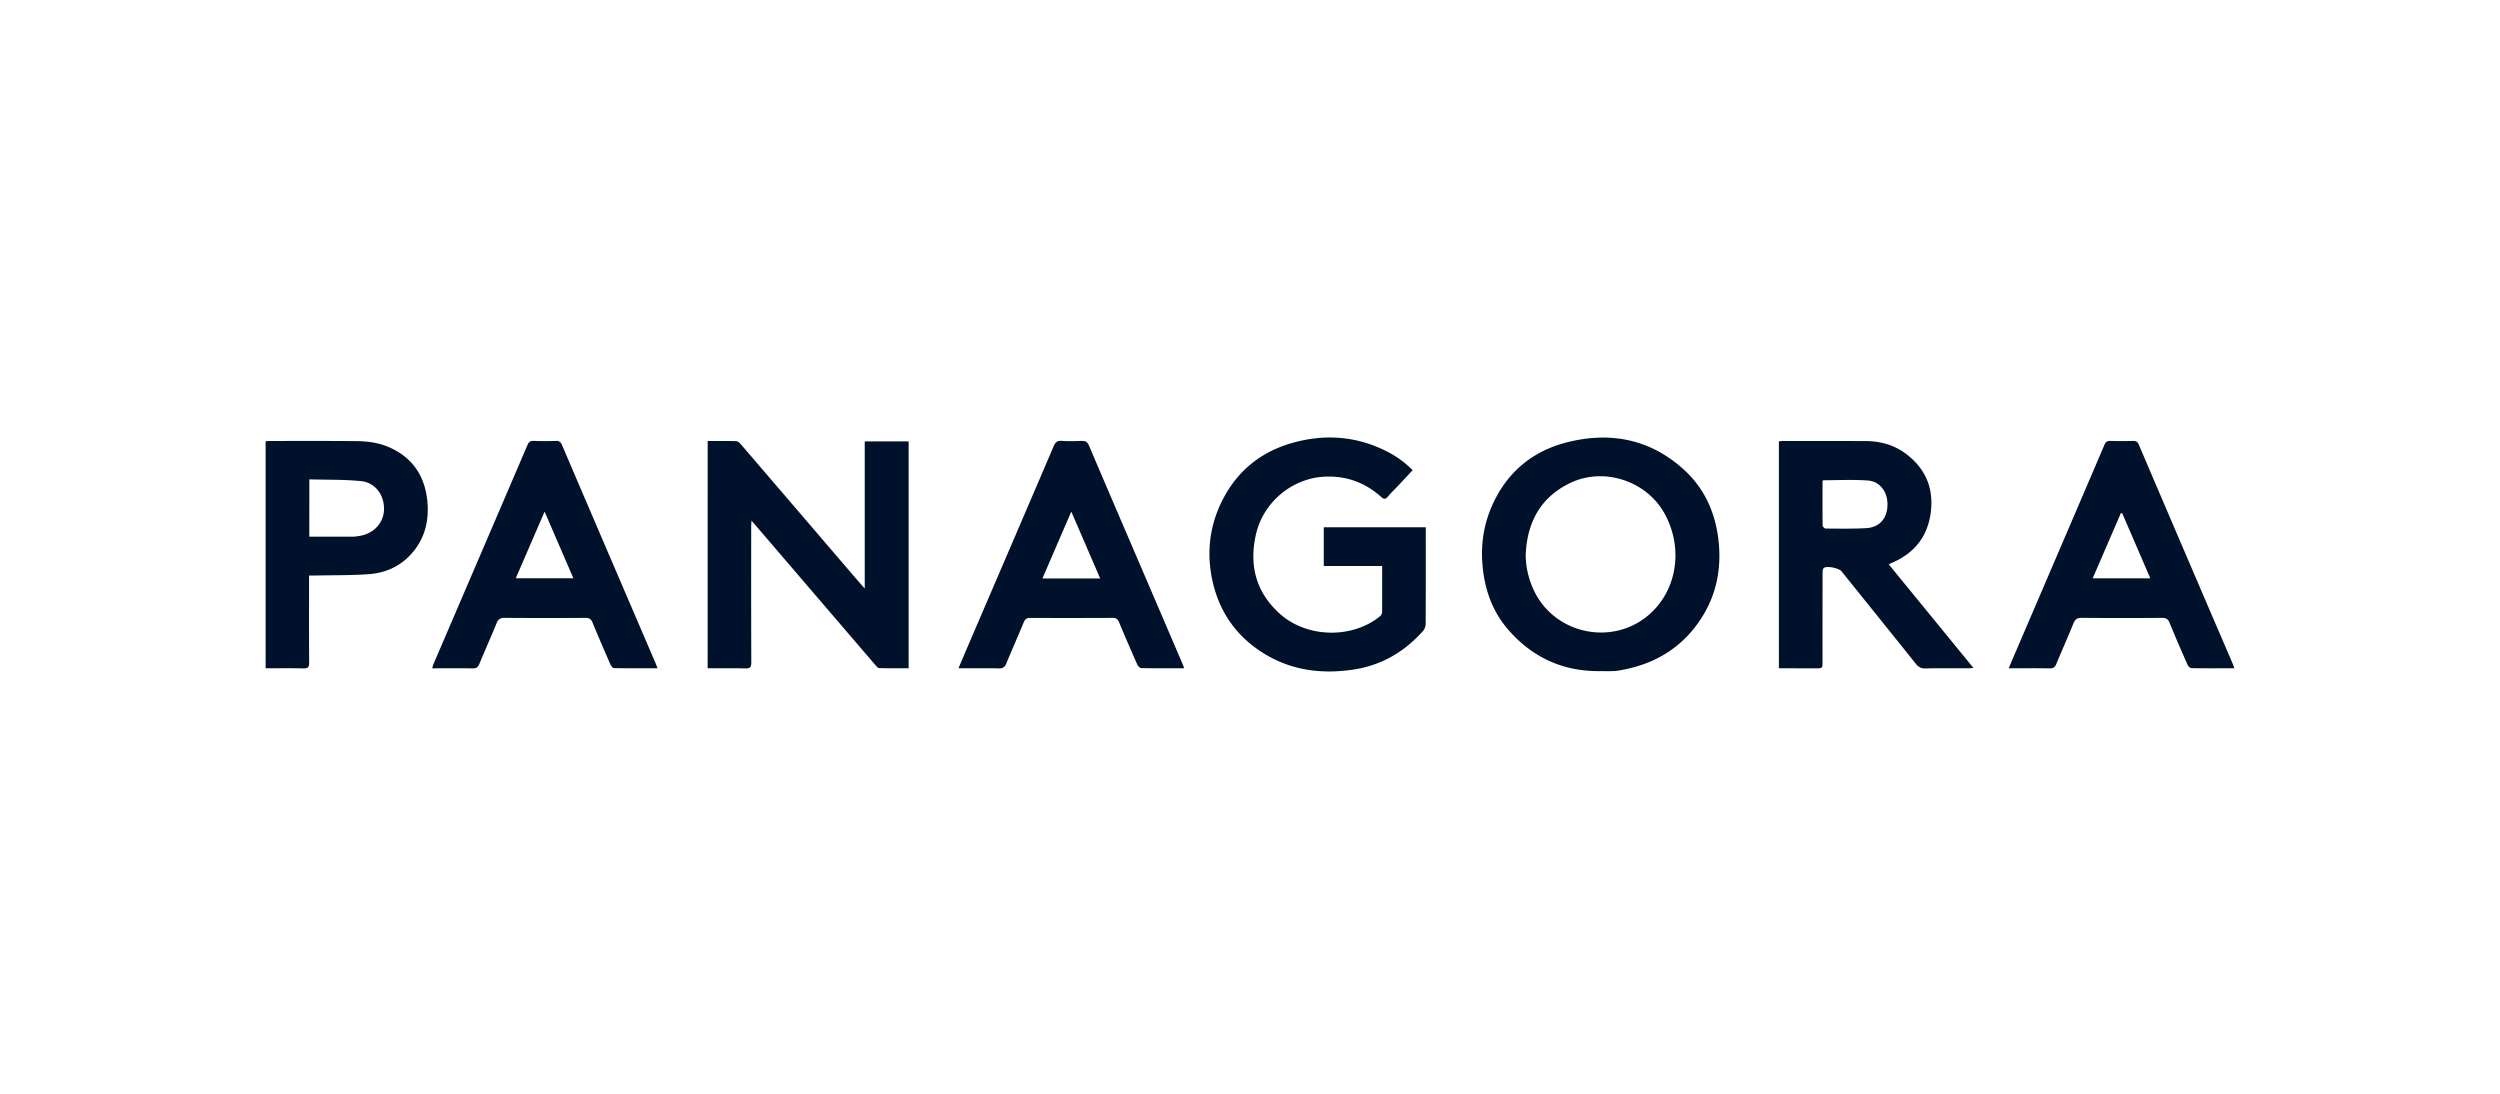 <?xml version="1.0" encoding="UTF-8"?>
<svg xmlns="http://www.w3.org/2000/svg" fill="#00112C" viewBox="0 0 160 70" width="480" height="210"><path d="M45.29 28.225c.622 0 1.22-.008 1.819.007.093.002.204.084.27.161 2.435 2.833 4.864 5.67 7.295 8.507.2.233.404.464.669.77v-9.422h2.81v14.52c-.633 0-1.259.008-1.884-.01-.087-.003-.183-.12-.253-.204q-3.779-4.405-7.555-8.812c-.1-.117-.202-.233-.366-.421-.009.181-.019.283-.019.386 0 2.898-.005 5.796.007 8.695 0 .297-.084.384-.381.377-.794-.02-1.59-.008-2.413-.008.002-4.848.002-9.677.002-14.547M84.722 36.224v-2.48h6.528v.297c0 1.96.004 3.92-.007 5.88a.76.76 0 0 1-.171.464c-1.209 1.355-2.694 2.216-4.512 2.477-1.96.281-3.83.055-5.558-.972-1.882-1.12-3.025-2.78-3.445-4.91-.323-1.648-.14-3.261.593-4.795.931-1.948 2.451-3.227 4.506-3.823 2.067-.6 4.107-.47 6.056.505.618.31 1.183.704 1.698 1.224l-.936 1.001c-.22.233-.452.455-.658.7-.153.181-.253.162-.422.011-1.013-.91-2.203-1.351-3.57-1.298-2.11.082-3.965 1.618-4.439 3.68-.455 1.98-.013 3.71 1.515 5.088 1.735 1.566 4.647 1.623 6.432.158a.38.38 0 0 0 .122-.257c.008-.97.005-1.938.005-2.949zM102.42 42.952c-2.398.03-4.378-.887-5.93-2.695-.872-1.016-1.356-2.225-1.548-3.551-.22-1.514-.062-2.979.567-4.382.94-2.095 2.558-3.445 4.75-4.008 2.77-.711 5.336-.232 7.504 1.736 1.28 1.161 1.974 2.654 2.199 4.352.235 1.79-.045 3.503-1.008 5.053-1.169 1.88-2.888 2.983-5.055 3.402-.193.037-.386.078-.581.088-.299.016-.598.005-.898.005m-4.775-7.472c0 .78.168 1.513.485 2.222 1.303 2.909 5.138 3.709 7.495 1.56 1.734-1.584 2.107-4.237.898-6.41-1.154-2.073-3.866-2.97-6.008-1.951-1.92.913-2.772 2.519-2.87 4.579M113.849 42.771V28.247c.091-.008.179-.023.267-.023q2.635 0 5.27.003c.956.002 1.839.246 2.608.826 1.336 1.01 1.822 2.372 1.537 3.985-.252 1.422-1.105 2.41-2.439 2.977-.054.023-.106.052-.211.104l5.422 6.632c-.148.01-.235.02-.322.02-.919.001-1.839-.012-2.758.009-.282.006-.449-.096-.617-.305-1.578-1.976-3.165-3.943-4.75-5.912-.165-.206-.928-.366-1.13-.213-.066.05-.081.198-.081.301q-.006 2.846-.004 5.695c0 .428 0 .428-.439.428-.775-.003-1.547-.003-2.353-.003m2.827-12.035c-.012.03-.033.06-.033.088-.003.938-.008 1.875.005 2.813.001.067.126.19.193.19.866.005 1.735.022 2.6-.026.836-.049 1.323-.603 1.357-1.438.035-.842-.456-1.551-1.252-1.61-.95-.07-1.911-.017-2.87-.017M42.083 42.77c-.964 0-1.881.005-2.798-.012-.077-.001-.18-.145-.223-.245-.389-.887-.772-1.776-1.14-2.671-.094-.227-.218-.3-.462-.298q-2.588.018-5.177-.001c-.276-.003-.4.098-.5.34-.359.877-.746 1.742-1.109 2.618-.083.202-.186.278-.409.276-.856-.014-1.714-.005-2.603-.005.027-.1.04-.178.07-.247 2.007-4.677 4.017-9.353 6.02-14.03.084-.197.177-.286.403-.278q.712.028 1.426 0c.216-.008.308.081.386.263q2.025 4.732 4.055 9.458l1.902 4.43c.052.12.097.242.16.401m-7.23-10.025c-.636 1.47-1.236 2.86-1.846 4.267h3.69zM75.79 42.77c-.958 0-1.856.007-2.753-.012-.09 0-.213-.137-.257-.24q-.595-1.34-1.16-2.696c-.084-.2-.187-.279-.411-.278q-2.634.014-5.269.002c-.218-.002-.33.068-.416.273-.366.884-.758 1.76-1.12 2.645-.097.239-.222.32-.478.313-.743-.017-1.488-.006-2.23-.006h-.355c.268-.63.515-1.215.766-1.798 1.777-4.136 3.556-8.27 5.325-12.409.108-.252.222-.37.513-.349.422.03.848.021 1.27.003.248-.01.378.06.483.305 1.16 2.73 2.335 5.454 3.504 8.18l2.46 5.736c.04.091.074.187.128.33m-5.378-5.746c-.615-1.425-1.212-2.81-1.849-4.28l-1.85 4.28zM143 42.77c-.948 0-1.846.007-2.745-.008-.085-.002-.207-.116-.247-.206-.396-.895-.786-1.793-1.156-2.7-.1-.241-.23-.313-.483-.312-1.715.011-3.43.014-5.145-.002-.29-.003-.418.1-.522.353-.354.868-.736 1.725-1.093 2.591-.086.209-.191.294-.428.29-.855-.016-1.712-.006-2.626-.006l.34-.798c1.933-4.505 3.868-9.01 5.796-13.519.077-.181.18-.24.372-.234q.73.02 1.457 0c.199-.007.29.07.366.246q1.991 4.66 3.99 9.318c.673 1.571 1.351 3.142 2.025 4.713.032.072.054.15.099.274m-9.07-5.755h3.692l-1.803-4.174-.082-.003zM19.78 36.834v.364c0 1.733-.007 3.465.006 5.198.002.293-.071.391-.378.383-.794-.023-1.588-.008-2.408-.008v-14.53c.09-.006.18-.018.27-.018 1.84 0 3.678-.009 5.516.008.714.006 1.422.092 2.089.38 1.536.662 2.33 1.875 2.478 3.494.127 1.398-.252 2.658-1.324 3.64-.692.634-1.54.94-2.447 1.004-1.12.077-2.249.06-3.373.084-.123.002-.246 0-.43 0m.017-2.487H22.4c.103 0 .208.005.31-.005q.214-.022.427-.067c.87-.192 1.448-.887 1.441-1.729-.007-.893-.576-1.662-1.467-1.753-1.09-.11-2.195-.08-3.313-.113z"/></svg>
